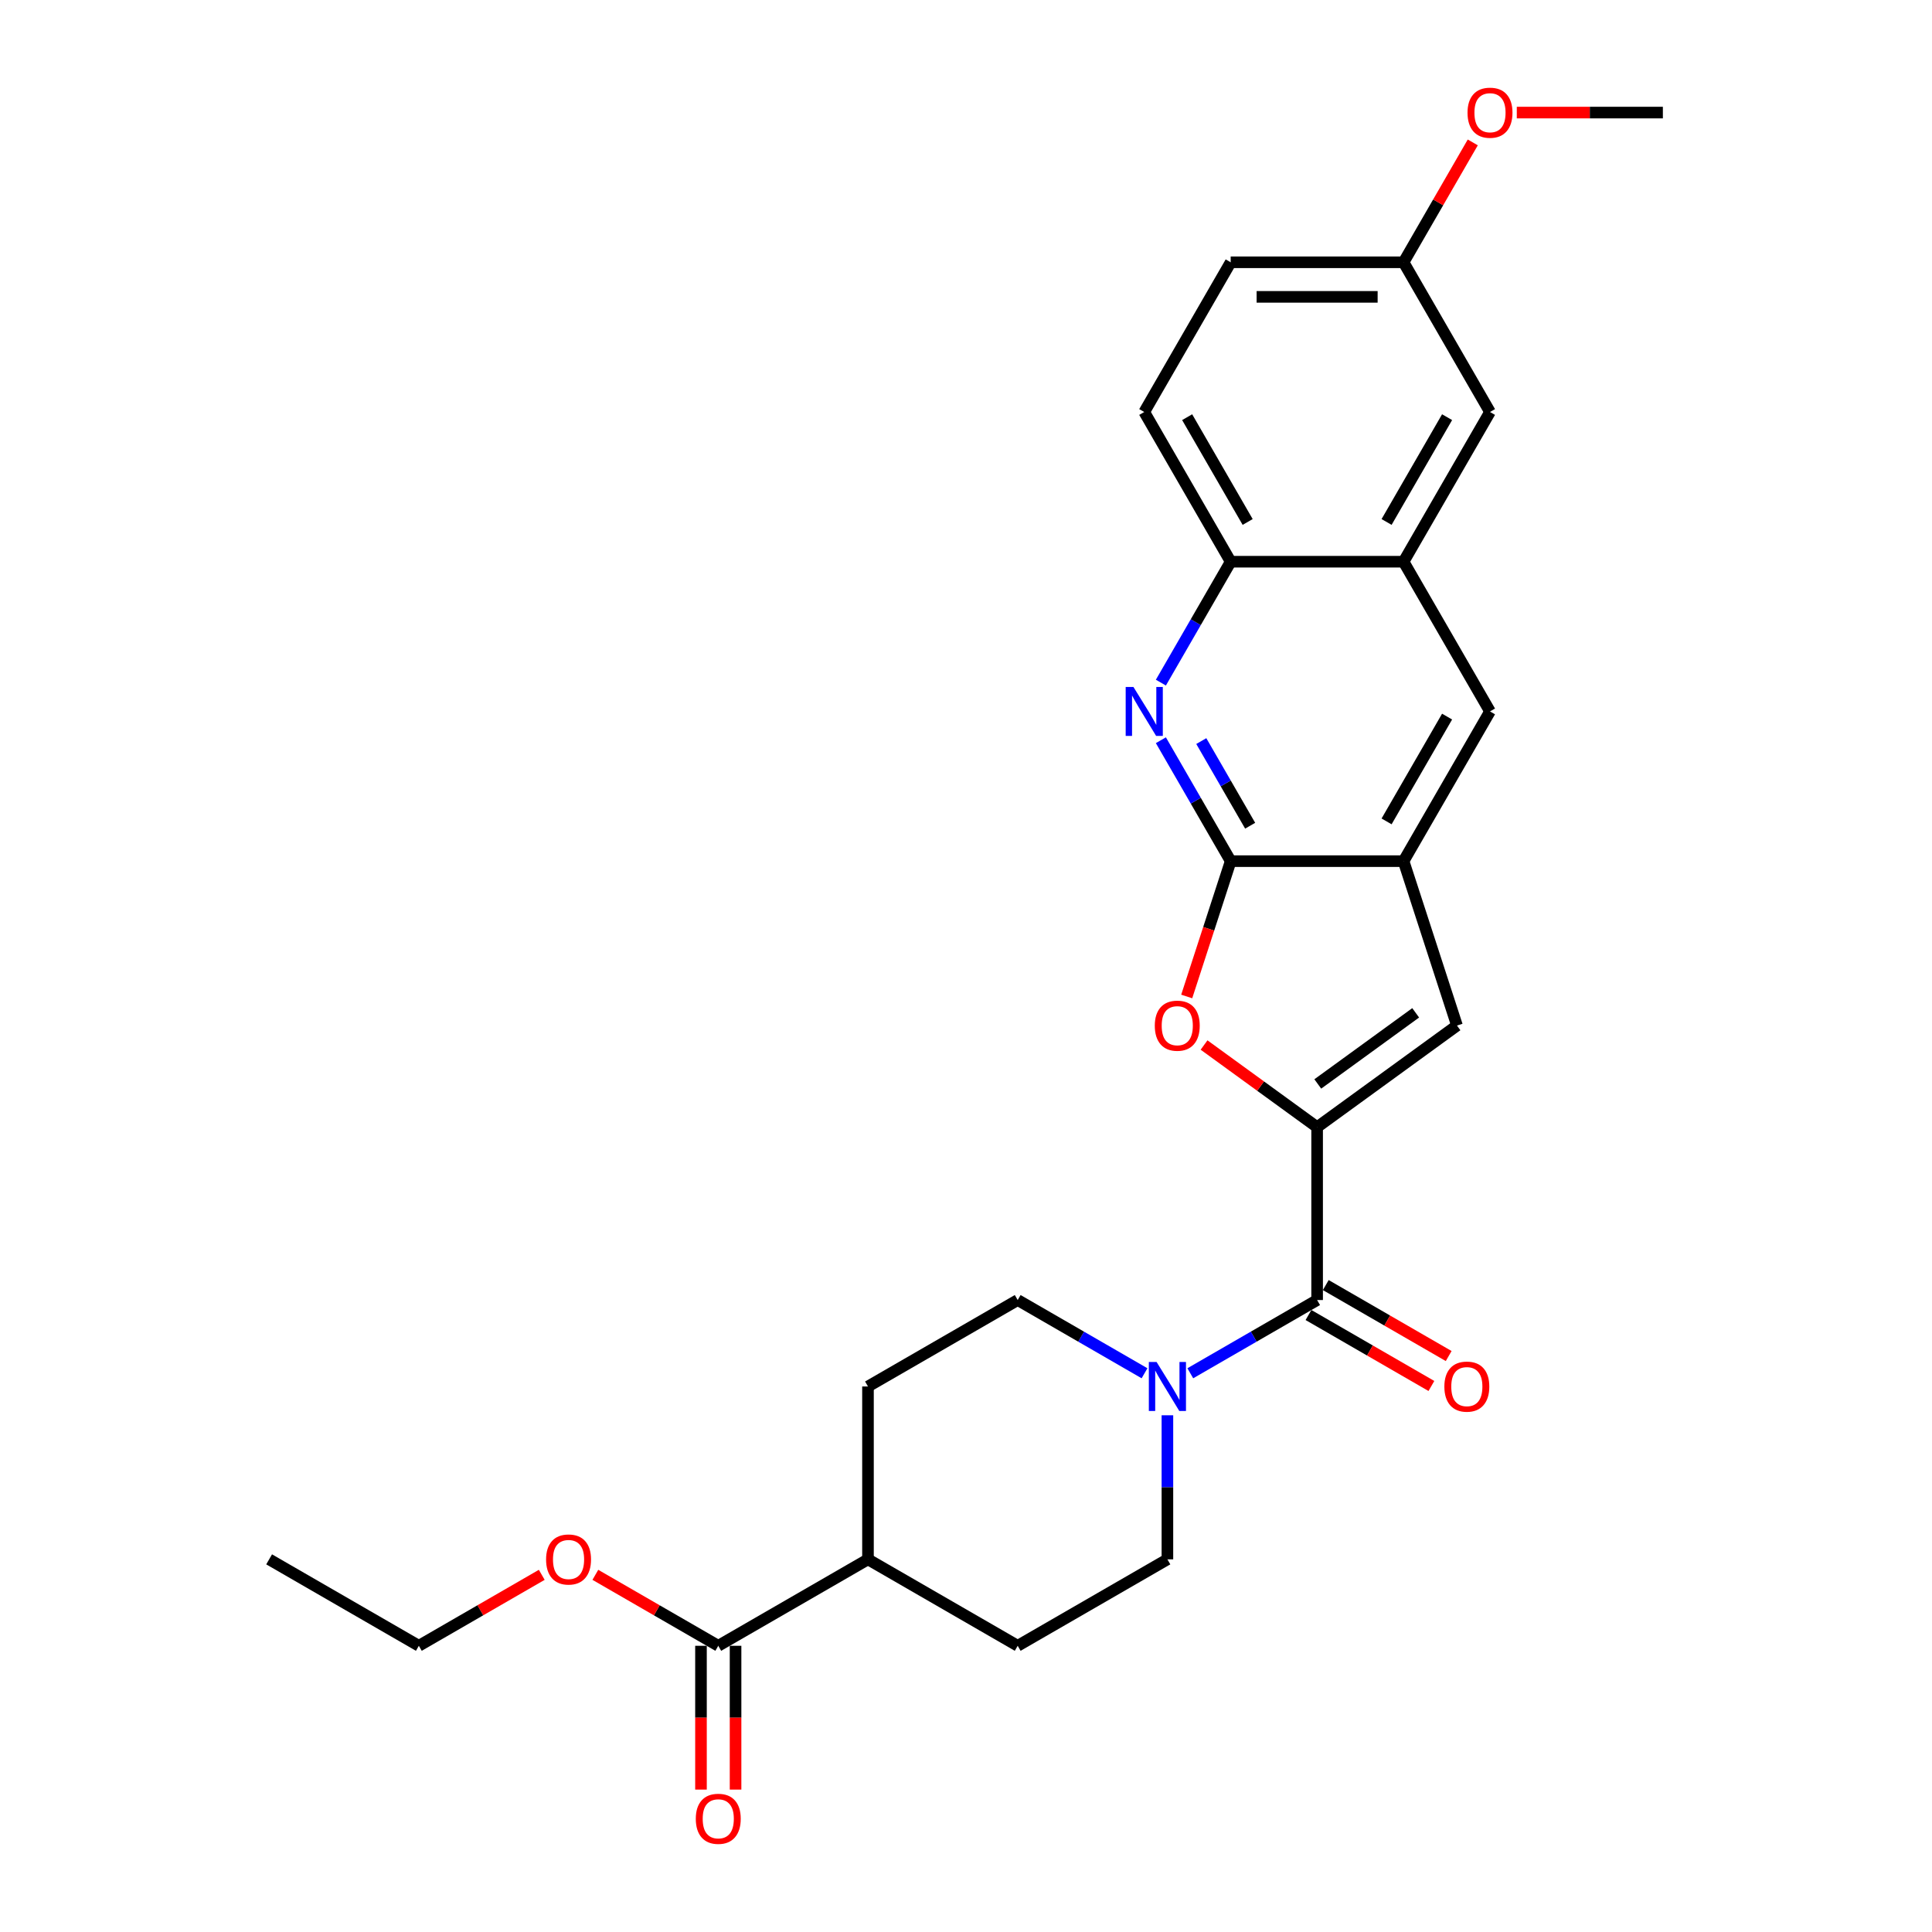 <?xml version='1.0' encoding='iso-8859-1'?>
<svg version='1.1' baseProfile='full'
              xmlns='http://www.w3.org/2000/svg'
                      xmlns:rdkit='http://www.rdkit.org/xml'
                      xmlns:xlink='http://www.w3.org/1999/xlink'
                  xml:space='preserve'
width='1000px' height='1000px' viewBox='0 0 1000 1000'>
<!-- END OF HEADER -->
<rect style='opacity:1.0;fill:#FFFFFF;stroke:none' width='1000' height='1000' x='0' y='0'> </rect>
<path class='bond-1' d='M 681.741,583.42 L 652.48,562.161' style='fill:none;fill-rule:evenodd;stroke:#000000;stroke-width:6px;stroke-linecap:butt;stroke-linejoin:miter;stroke-opacity:1' />
<path class='bond-1' d='M 652.48,562.161 L 623.22,540.902' style='fill:none;fill-rule:evenodd;stroke:#FF0000;stroke-width:6px;stroke-linecap:butt;stroke-linejoin:miter;stroke-opacity:1' />
<path class='bond-2' d='M 681.741,583.42 L 681.741,672.9' style='fill:none;fill-rule:evenodd;stroke:#000000;stroke-width:6px;stroke-linecap:butt;stroke-linejoin:miter;stroke-opacity:1' />
<path class='bond-4' d='M 681.741,583.42 L 754.131,530.826' style='fill:none;fill-rule:evenodd;stroke:#000000;stroke-width:6px;stroke-linecap:butt;stroke-linejoin:miter;stroke-opacity:1' />
<path class='bond-4' d='M 682.08,561.053 L 732.754,524.237' style='fill:none;fill-rule:evenodd;stroke:#000000;stroke-width:6px;stroke-linecap:butt;stroke-linejoin:miter;stroke-opacity:1' />
<path class='bond-0' d='M 637.001,445.726 L 625.621,480.75' style='fill:none;fill-rule:evenodd;stroke:#000000;stroke-width:6px;stroke-linecap:butt;stroke-linejoin:miter;stroke-opacity:1' />
<path class='bond-0' d='M 625.621,480.75 L 614.241,515.775' style='fill:none;fill-rule:evenodd;stroke:#FF0000;stroke-width:6px;stroke-linecap:butt;stroke-linejoin:miter;stroke-opacity:1' />
<path class='bond-3' d='M 637.001,445.726 L 618.935,414.433' style='fill:none;fill-rule:evenodd;stroke:#000000;stroke-width:6px;stroke-linecap:butt;stroke-linejoin:miter;stroke-opacity:1' />
<path class='bond-3' d='M 618.935,414.433 L 600.868,383.141' style='fill:none;fill-rule:evenodd;stroke:#0000FF;stroke-width:6px;stroke-linecap:butt;stroke-linejoin:miter;stroke-opacity:1' />
<path class='bond-3' d='M 647.079,427.39 L 634.433,405.485' style='fill:none;fill-rule:evenodd;stroke:#000000;stroke-width:6px;stroke-linecap:butt;stroke-linejoin:miter;stroke-opacity:1' />
<path class='bond-3' d='M 634.433,405.485 L 621.786,383.581' style='fill:none;fill-rule:evenodd;stroke:#0000FF;stroke-width:6px;stroke-linecap:butt;stroke-linejoin:miter;stroke-opacity:1' />
<path class='bond-27' d='M 637.001,445.726 L 726.481,445.726' style='fill:none;fill-rule:evenodd;stroke:#000000;stroke-width:6px;stroke-linecap:butt;stroke-linejoin:miter;stroke-opacity:1' />
<path class='bond-6' d='M 681.741,672.9 L 648.919,691.85' style='fill:none;fill-rule:evenodd;stroke:#000000;stroke-width:6px;stroke-linecap:butt;stroke-linejoin:miter;stroke-opacity:1' />
<path class='bond-6' d='M 648.919,691.85 L 616.096,710.8' style='fill:none;fill-rule:evenodd;stroke:#0000FF;stroke-width:6px;stroke-linecap:butt;stroke-linejoin:miter;stroke-opacity:1' />
<path class='bond-11' d='M 677.267,680.649 L 709.078,699.015' style='fill:none;fill-rule:evenodd;stroke:#000000;stroke-width:6px;stroke-linecap:butt;stroke-linejoin:miter;stroke-opacity:1' />
<path class='bond-11' d='M 709.078,699.015 L 740.889,717.381' style='fill:none;fill-rule:evenodd;stroke:#FF0000;stroke-width:6px;stroke-linecap:butt;stroke-linejoin:miter;stroke-opacity:1' />
<path class='bond-11' d='M 686.215,665.151 L 718.026,683.517' style='fill:none;fill-rule:evenodd;stroke:#000000;stroke-width:6px;stroke-linecap:butt;stroke-linejoin:miter;stroke-opacity:1' />
<path class='bond-11' d='M 718.026,683.517 L 749.837,701.883' style='fill:none;fill-rule:evenodd;stroke:#FF0000;stroke-width:6px;stroke-linecap:butt;stroke-linejoin:miter;stroke-opacity:1' />
<path class='bond-7' d='M 600.868,353.327 L 618.935,322.035' style='fill:none;fill-rule:evenodd;stroke:#0000FF;stroke-width:6px;stroke-linecap:butt;stroke-linejoin:miter;stroke-opacity:1' />
<path class='bond-7' d='M 618.935,322.035 L 637.001,290.743' style='fill:none;fill-rule:evenodd;stroke:#000000;stroke-width:6px;stroke-linecap:butt;stroke-linejoin:miter;stroke-opacity:1' />
<path class='bond-5' d='M 754.131,530.826 L 726.481,445.726' style='fill:none;fill-rule:evenodd;stroke:#000000;stroke-width:6px;stroke-linecap:butt;stroke-linejoin:miter;stroke-opacity:1' />
<path class='bond-10' d='M 726.481,445.726 L 771.22,368.234' style='fill:none;fill-rule:evenodd;stroke:#000000;stroke-width:6px;stroke-linecap:butt;stroke-linejoin:miter;stroke-opacity:1' />
<path class='bond-10' d='M 717.693,425.154 L 749.011,370.91' style='fill:none;fill-rule:evenodd;stroke:#000000;stroke-width:6px;stroke-linecap:butt;stroke-linejoin:miter;stroke-opacity:1' />
<path class='bond-12' d='M 592.402,710.8 L 559.58,691.85' style='fill:none;fill-rule:evenodd;stroke:#0000FF;stroke-width:6px;stroke-linecap:butt;stroke-linejoin:miter;stroke-opacity:1' />
<path class='bond-12' d='M 559.58,691.85 L 526.758,672.9' style='fill:none;fill-rule:evenodd;stroke:#000000;stroke-width:6px;stroke-linecap:butt;stroke-linejoin:miter;stroke-opacity:1' />
<path class='bond-13' d='M 604.249,732.547 L 604.249,769.833' style='fill:none;fill-rule:evenodd;stroke:#0000FF;stroke-width:6px;stroke-linecap:butt;stroke-linejoin:miter;stroke-opacity:1' />
<path class='bond-13' d='M 604.249,769.833 L 604.249,807.119' style='fill:none;fill-rule:evenodd;stroke:#000000;stroke-width:6px;stroke-linecap:butt;stroke-linejoin:miter;stroke-opacity:1' />
<path class='bond-19' d='M 637.001,290.743 L 592.261,213.251' style='fill:none;fill-rule:evenodd;stroke:#000000;stroke-width:6px;stroke-linecap:butt;stroke-linejoin:miter;stroke-opacity:1' />
<path class='bond-19' d='M 645.788,270.171 L 614.471,215.927' style='fill:none;fill-rule:evenodd;stroke:#000000;stroke-width:6px;stroke-linecap:butt;stroke-linejoin:miter;stroke-opacity:1' />
<path class='bond-28' d='M 637.001,290.743 L 726.481,290.743' style='fill:none;fill-rule:evenodd;stroke:#000000;stroke-width:6px;stroke-linecap:butt;stroke-linejoin:miter;stroke-opacity:1' />
<path class='bond-8' d='M 726.481,290.743 L 771.22,368.234' style='fill:none;fill-rule:evenodd;stroke:#000000;stroke-width:6px;stroke-linecap:butt;stroke-linejoin:miter;stroke-opacity:1' />
<path class='bond-15' d='M 726.481,290.743 L 771.22,213.251' style='fill:none;fill-rule:evenodd;stroke:#000000;stroke-width:6px;stroke-linecap:butt;stroke-linejoin:miter;stroke-opacity:1' />
<path class='bond-15' d='M 717.693,270.171 L 749.011,215.927' style='fill:none;fill-rule:evenodd;stroke:#000000;stroke-width:6px;stroke-linecap:butt;stroke-linejoin:miter;stroke-opacity:1' />
<path class='bond-9' d='M 371.775,851.859 L 449.266,807.119' style='fill:none;fill-rule:evenodd;stroke:#000000;stroke-width:6px;stroke-linecap:butt;stroke-linejoin:miter;stroke-opacity:1' />
<path class='bond-16' d='M 362.827,851.859 L 362.827,889.073' style='fill:none;fill-rule:evenodd;stroke:#000000;stroke-width:6px;stroke-linecap:butt;stroke-linejoin:miter;stroke-opacity:1' />
<path class='bond-16' d='M 362.827,889.073 L 362.827,926.288' style='fill:none;fill-rule:evenodd;stroke:#FF0000;stroke-width:6px;stroke-linecap:butt;stroke-linejoin:miter;stroke-opacity:1' />
<path class='bond-16' d='M 380.723,851.859 L 380.723,889.073' style='fill:none;fill-rule:evenodd;stroke:#000000;stroke-width:6px;stroke-linecap:butt;stroke-linejoin:miter;stroke-opacity:1' />
<path class='bond-16' d='M 380.723,889.073 L 380.723,926.288' style='fill:none;fill-rule:evenodd;stroke:#FF0000;stroke-width:6px;stroke-linecap:butt;stroke-linejoin:miter;stroke-opacity:1' />
<path class='bond-21' d='M 371.775,851.859 L 339.964,833.493' style='fill:none;fill-rule:evenodd;stroke:#000000;stroke-width:6px;stroke-linecap:butt;stroke-linejoin:miter;stroke-opacity:1' />
<path class='bond-21' d='M 339.964,833.493 L 308.153,815.127' style='fill:none;fill-rule:evenodd;stroke:#FF0000;stroke-width:6px;stroke-linecap:butt;stroke-linejoin:miter;stroke-opacity:1' />
<path class='bond-18' d='M 526.758,672.9 L 449.266,717.64' style='fill:none;fill-rule:evenodd;stroke:#000000;stroke-width:6px;stroke-linecap:butt;stroke-linejoin:miter;stroke-opacity:1' />
<path class='bond-17' d='M 604.249,807.119 L 526.758,851.859' style='fill:none;fill-rule:evenodd;stroke:#000000;stroke-width:6px;stroke-linecap:butt;stroke-linejoin:miter;stroke-opacity:1' />
<path class='bond-14' d='M 449.266,807.119 L 526.758,851.859' style='fill:none;fill-rule:evenodd;stroke:#000000;stroke-width:6px;stroke-linecap:butt;stroke-linejoin:miter;stroke-opacity:1' />
<path class='bond-29' d='M 449.266,807.119 L 449.266,717.64' style='fill:none;fill-rule:evenodd;stroke:#000000;stroke-width:6px;stroke-linecap:butt;stroke-linejoin:miter;stroke-opacity:1' />
<path class='bond-20' d='M 771.22,213.251 L 726.481,135.76' style='fill:none;fill-rule:evenodd;stroke:#000000;stroke-width:6px;stroke-linecap:butt;stroke-linejoin:miter;stroke-opacity:1' />
<path class='bond-22' d='M 592.261,213.251 L 637.001,135.76' style='fill:none;fill-rule:evenodd;stroke:#000000;stroke-width:6px;stroke-linecap:butt;stroke-linejoin:miter;stroke-opacity:1' />
<path class='bond-23' d='M 726.481,135.76 L 744.392,104.736' style='fill:none;fill-rule:evenodd;stroke:#000000;stroke-width:6px;stroke-linecap:butt;stroke-linejoin:miter;stroke-opacity:1' />
<path class='bond-23' d='M 744.392,104.736 L 762.304,73.712' style='fill:none;fill-rule:evenodd;stroke:#FF0000;stroke-width:6px;stroke-linecap:butt;stroke-linejoin:miter;stroke-opacity:1' />
<path class='bond-30' d='M 726.481,135.76 L 637.001,135.76' style='fill:none;fill-rule:evenodd;stroke:#000000;stroke-width:6px;stroke-linecap:butt;stroke-linejoin:miter;stroke-opacity:1' />
<path class='bond-30' d='M 713.059,153.655 L 650.423,153.655' style='fill:none;fill-rule:evenodd;stroke:#000000;stroke-width:6px;stroke-linecap:butt;stroke-linejoin:miter;stroke-opacity:1' />
<path class='bond-24' d='M 280.414,815.127 L 248.603,833.493' style='fill:none;fill-rule:evenodd;stroke:#FF0000;stroke-width:6px;stroke-linecap:butt;stroke-linejoin:miter;stroke-opacity:1' />
<path class='bond-24' d='M 248.603,833.493 L 216.792,851.859' style='fill:none;fill-rule:evenodd;stroke:#000000;stroke-width:6px;stroke-linecap:butt;stroke-linejoin:miter;stroke-opacity:1' />
<path class='bond-25' d='M 785.09,58.268 L 822.895,58.268' style='fill:none;fill-rule:evenodd;stroke:#FF0000;stroke-width:6px;stroke-linecap:butt;stroke-linejoin:miter;stroke-opacity:1' />
<path class='bond-25' d='M 822.895,58.268 L 860.7,58.268' style='fill:none;fill-rule:evenodd;stroke:#000000;stroke-width:6px;stroke-linecap:butt;stroke-linejoin:miter;stroke-opacity:1' />
<path class='bond-26' d='M 216.792,851.859 L 139.3,807.119' style='fill:none;fill-rule:evenodd;stroke:#000000;stroke-width:6px;stroke-linecap:butt;stroke-linejoin:miter;stroke-opacity:1' />
<path  class='atom-2' d='M 597.718 530.897
Q 597.718 524.813, 600.725 521.412
Q 603.731 518.012, 609.35 518.012
Q 614.97 518.012, 617.976 521.412
Q 620.983 524.813, 620.983 530.897
Q 620.983 537.053, 617.94 540.561
Q 614.898 544.033, 609.35 544.033
Q 603.767 544.033, 600.725 540.561
Q 597.718 537.089, 597.718 530.897
M 609.35 541.169
Q 613.216 541.169, 615.292 538.592
Q 617.404 535.98, 617.404 530.897
Q 617.404 525.922, 615.292 523.417
Q 613.216 520.875, 609.35 520.875
Q 605.485 520.875, 603.373 523.381
Q 601.297 525.886, 601.297 530.897
Q 601.297 536.015, 603.373 538.592
Q 605.485 541.169, 609.35 541.169
' fill='#FF0000'/>
<path  class='atom-4' d='M 586.66 355.564
L 594.964 368.986
Q 595.787 370.31, 597.111 372.708
Q 598.435 375.106, 598.507 375.249
L 598.507 355.564
L 601.871 355.564
L 601.871 380.904
L 598.4 380.904
L 589.487 366.23
Q 588.449 364.512, 587.34 362.543
Q 586.266 360.575, 585.944 359.966
L 585.944 380.904
L 582.651 380.904
L 582.651 355.564
L 586.66 355.564
' fill='#0000FF'/>
<path  class='atom-7' d='M 598.648 704.969
L 606.952 718.391
Q 607.775 719.715, 609.099 722.114
Q 610.423 724.512, 610.495 724.655
L 610.495 704.969
L 613.859 704.969
L 613.859 730.31
L 610.388 730.31
L 601.475 715.635
Q 600.437 713.917, 599.328 711.949
Q 598.254 709.98, 597.932 709.372
L 597.932 730.31
L 594.639 730.31
L 594.639 704.969
L 598.648 704.969
' fill='#0000FF'/>
<path  class='atom-12' d='M 747.6 717.711
Q 747.6 711.627, 750.606 708.226
Q 753.613 704.826, 759.232 704.826
Q 764.852 704.826, 767.858 708.226
Q 770.865 711.627, 770.865 717.711
Q 770.865 723.867, 767.822 727.375
Q 764.78 730.847, 759.232 730.847
Q 753.649 730.847, 750.606 727.375
Q 747.6 723.903, 747.6 717.711
M 759.232 727.983
Q 763.098 727.983, 765.174 725.406
Q 767.285 722.794, 767.285 717.711
Q 767.285 712.736, 765.174 710.231
Q 763.098 707.689, 759.232 707.689
Q 755.367 707.689, 753.255 710.195
Q 751.179 712.7, 751.179 717.711
Q 751.179 722.829, 753.255 725.406
Q 755.367 727.983, 759.232 727.983
' fill='#FF0000'/>
<path  class='atom-17' d='M 360.142 941.41
Q 360.142 935.325, 363.149 931.925
Q 366.155 928.525, 371.775 928.525
Q 377.394 928.525, 380.401 931.925
Q 383.407 935.325, 383.407 941.41
Q 383.407 947.566, 380.365 951.074
Q 377.322 954.545, 371.775 954.545
Q 366.191 954.545, 363.149 951.074
Q 360.142 947.602, 360.142 941.41
M 371.775 951.682
Q 375.64 951.682, 377.716 949.105
Q 379.828 946.492, 379.828 941.41
Q 379.828 936.435, 377.716 933.929
Q 375.64 931.388, 371.775 931.388
Q 367.909 931.388, 365.798 933.894
Q 363.722 936.399, 363.722 941.41
Q 363.722 946.528, 365.798 949.105
Q 367.909 951.682, 371.775 951.682
' fill='#FF0000'/>
<path  class='atom-22' d='M 282.651 807.191
Q 282.651 801.106, 285.657 797.706
Q 288.664 794.306, 294.283 794.306
Q 299.903 794.306, 302.909 797.706
Q 305.916 801.106, 305.916 807.191
Q 305.916 813.347, 302.873 816.854
Q 299.831 820.326, 294.283 820.326
Q 288.7 820.326, 285.657 816.854
Q 282.651 813.383, 282.651 807.191
M 294.283 817.463
Q 298.149 817.463, 300.225 814.886
Q 302.336 812.273, 302.336 807.191
Q 302.336 802.216, 300.225 799.71
Q 298.149 797.169, 294.283 797.169
Q 290.418 797.169, 288.306 799.674
Q 286.23 802.18, 286.23 807.191
Q 286.23 812.309, 288.306 814.886
Q 290.418 817.463, 294.283 817.463
' fill='#FF0000'/>
<path  class='atom-24' d='M 759.588 58.34
Q 759.588 52.255, 762.594 48.855
Q 765.601 45.455, 771.22 45.455
Q 776.84 45.455, 779.846 48.855
Q 782.853 52.255, 782.853 58.34
Q 782.853 64.496, 779.81 68.003
Q 776.768 71.475, 771.22 71.475
Q 765.637 71.475, 762.594 68.003
Q 759.588 64.532, 759.588 58.34
M 771.22 68.612
Q 775.086 68.612, 777.162 66.035
Q 779.273 63.422, 779.273 58.34
Q 779.273 53.364, 777.162 50.859
Q 775.086 48.318, 771.22 48.318
Q 767.355 48.318, 765.243 50.823
Q 763.167 53.329, 763.167 58.34
Q 763.167 63.458, 765.243 66.035
Q 767.355 68.612, 771.22 68.612
' fill='#FF0000'/>
</svg>

